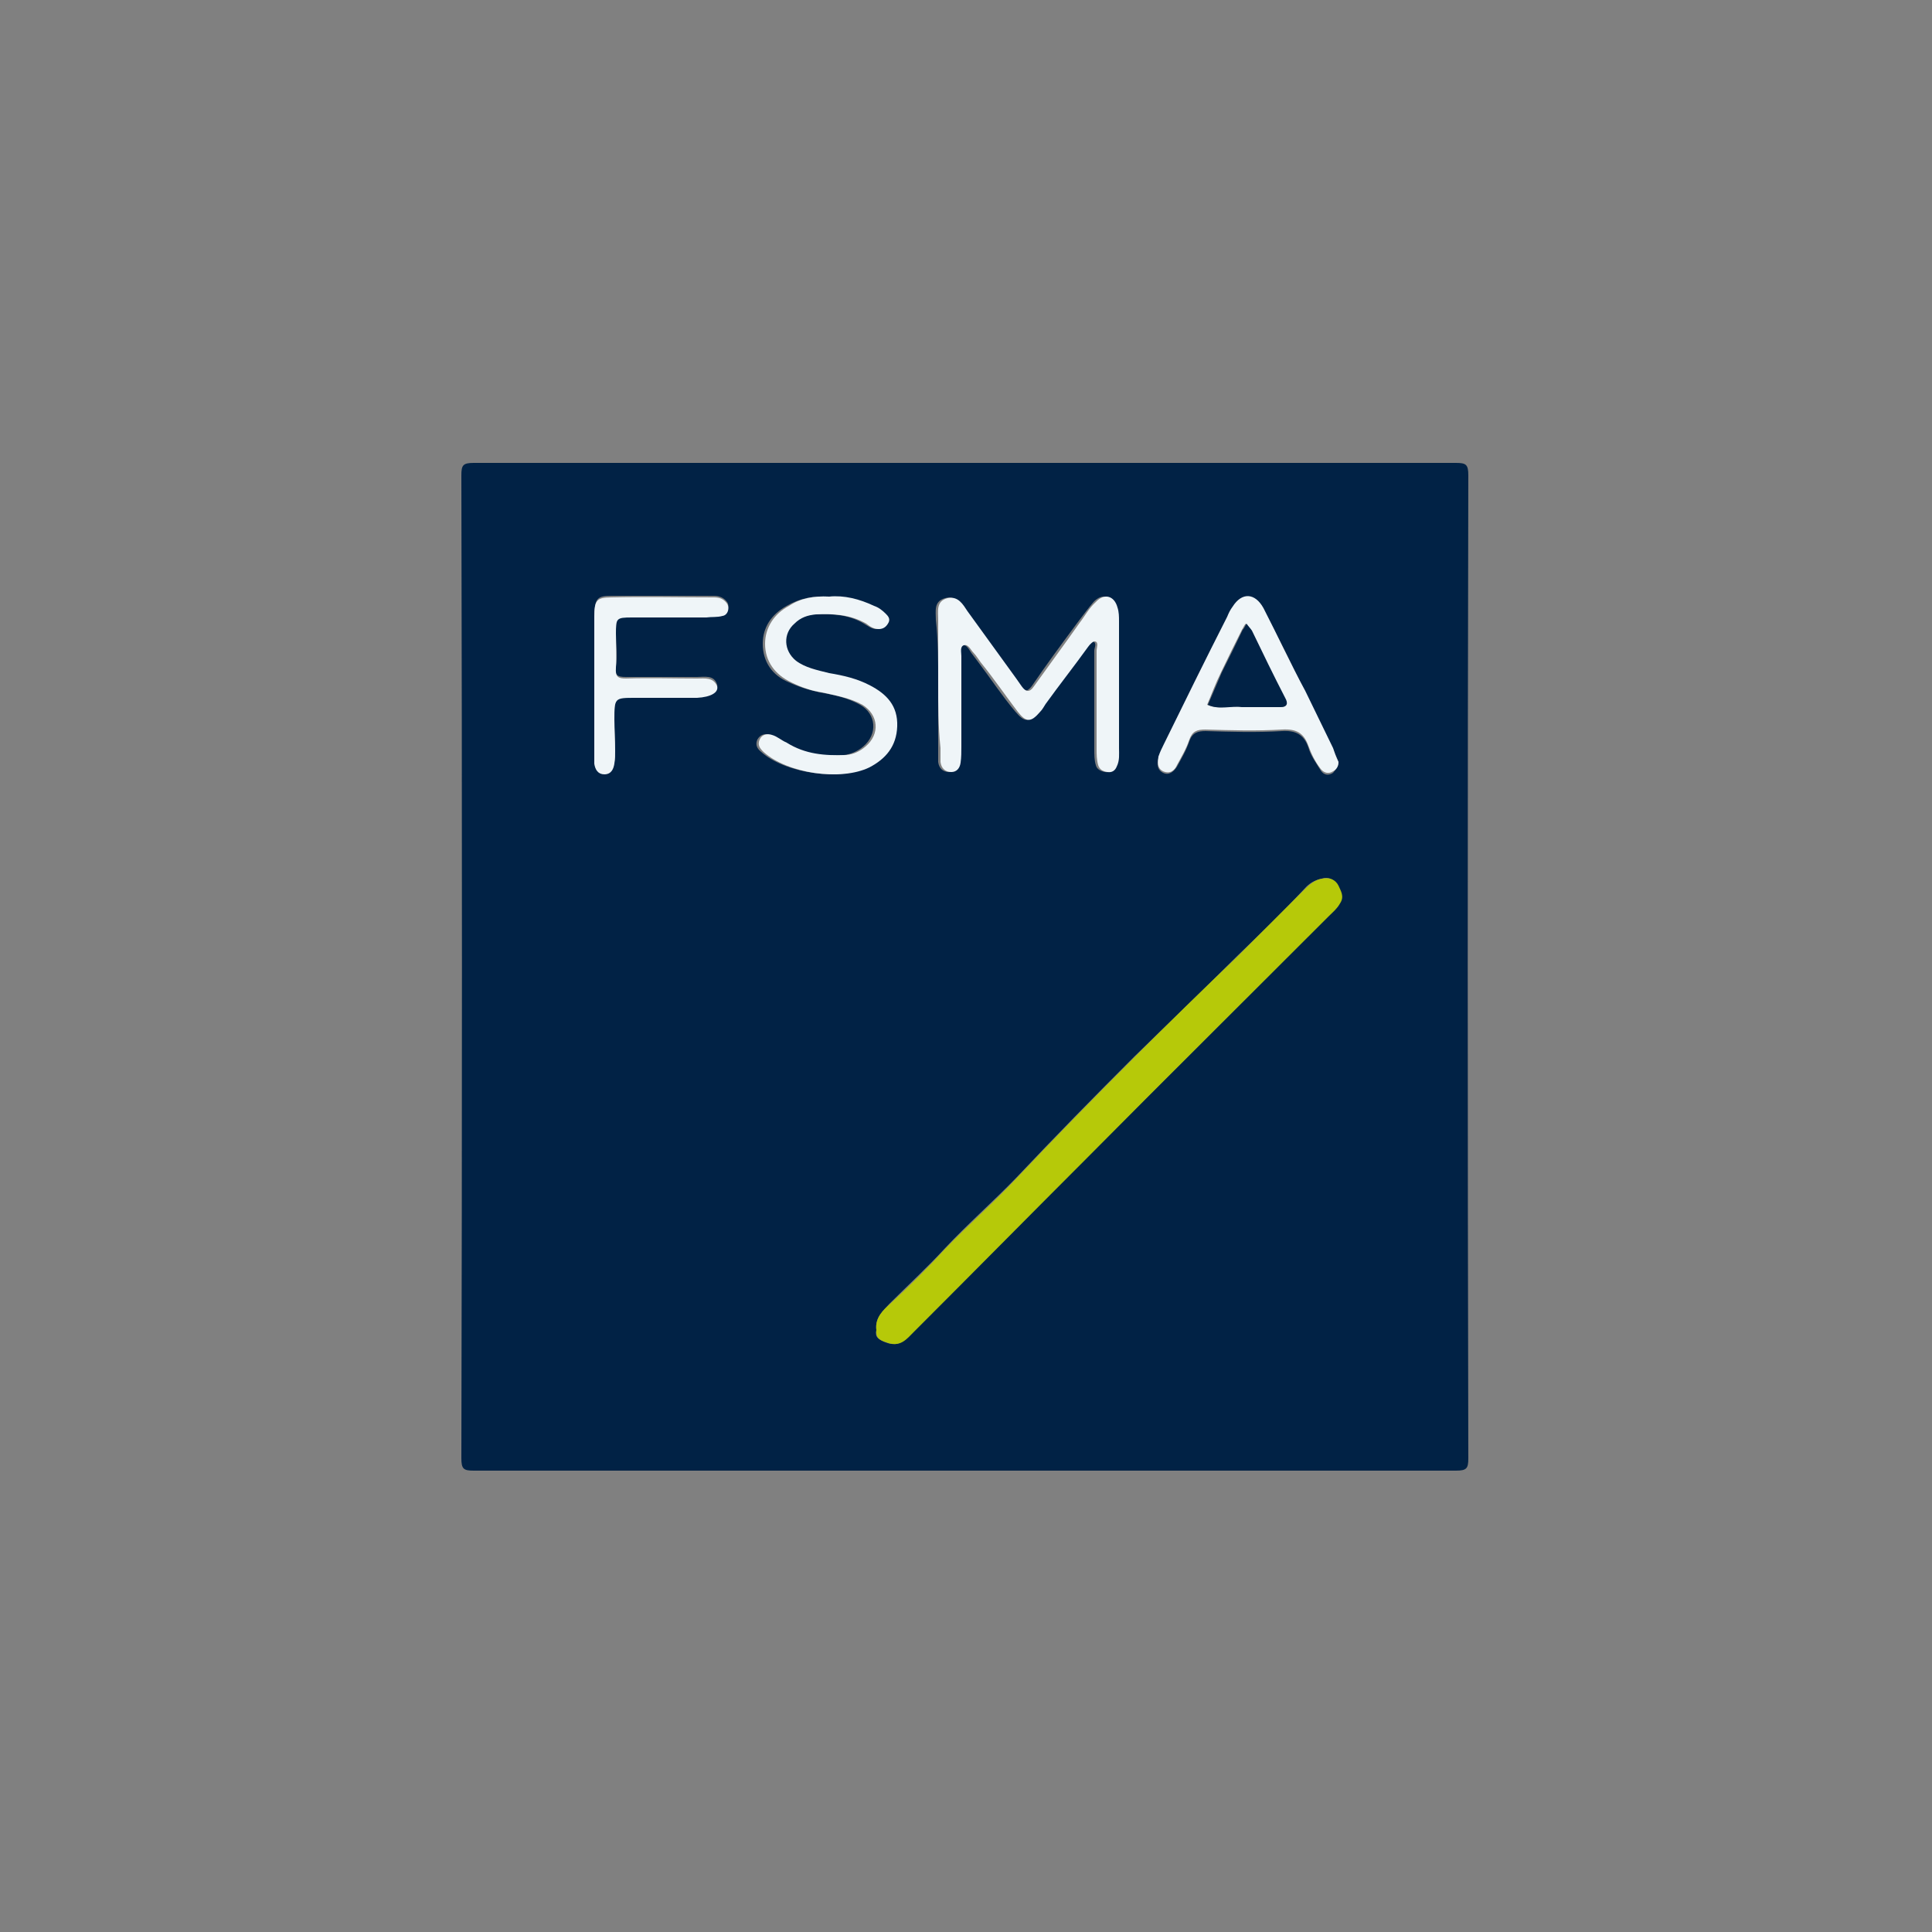 <?xml version="1.0" encoding="UTF-8"?>
<svg xmlns="http://www.w3.org/2000/svg" xmlns:xlink="http://www.w3.org/1999/xlink" version="1.1" id="Layer_1" x="0px" y="0px" viewBox="0 0 250 250" style="enable-background:new 0 0 250 250;" xml:space="preserve">
<rect x="0" y="0" width="250" height="250" fill="#808080" stroke="none"/>
<style type="text/css">
	.st0{fill:#012245;}
	.st1{fill:#B6C909;}
	.st2{fill:#EFF5F8;}
</style>
<g>
	<path class="st0" d="M124.6,190.3c-21.1,0-42.2,0-63.3,0c-1.3,0-1.6-0.2-1.6-1.6c0.1-42.4,0.1-84.8,0-127.2c0-1.3,0.2-1.6,1.6-1.6   c42.3,0,84.8,0,127.1,0c1.3,0,1.6,0.2,1.6,1.6c-0.1,42.4-0.1,84.8,0,127.2c0,1.3-0.2,1.6-1.6,1.6   C167.2,190.3,145.8,190.3,124.6,190.3z M113.4,172.1c-0.2,0.9,0.2,1.2,1.2,1.6c1.8,0.7,2.6-0.4,3.6-1.4c7.5-7.5,14.9-15,22.4-22.5   c10.5-10.5,20.9-20.8,31.3-31.3c0.5-0.5,1.1-0.9,1.4-1.6c0.5-0.9,0.1-1.6-0.2-2.3c-0.4-0.8-1.2-1.2-2.1-0.9   c-0.9,0.2-1.6,0.6-2.2,1.3c-2.8,3-5.7,5.8-8.7,8.7c-4.4,4.4-8.9,8.7-13.3,13c-5.2,5.2-10.3,10.4-15.3,15.7c-3,3.1-6.3,6-9.2,9.1   c-2.3,2.5-4.8,4.8-7.2,7.2C114.3,169.6,113.2,170.5,113.4,172.1z M121.4,88.5c0,2.8,0,5.5,0,8.3c0,0.6,0,1.2,0,1.8   c0.1,0.8,0.6,1.3,1.4,1.3c0.7,0,1.2-0.5,1.2-1.2c0.1-0.7,0.1-1.4,0.1-2.1c0-3.9,0-7.8,0-11.7c0-0.5-0.2-1.2,0.3-1.4   c0.7-0.2,1,0.6,1.3,1c0.3,0.4,0.6,0.8,0.9,1.2c1.6,2.1,3.1,4.4,4.8,6.4c1.2,1.4,1.7,1.4,2.9,0c0.2-0.3,0.4-0.7,0.7-1   c1.8-2.5,3.6-4.9,5.5-7.4c0.2-0.3,0.7-0.8,0.9-0.7c0.6,0.2,0.2,0.8,0.2,1.2c0,4.2,0,8.4,0,12.7c0,0.7,0,1.5,0.2,2.1   c0.1,0.5,0.6,0.8,1.2,0.9c0.6,0.1,1-0.2,1.2-0.7c0.4-0.7,0.3-1.6,0.3-2.4c0-5.4,0-10.9,0-16.4c0-0.6,0-1.2-0.2-1.8   c-0.4-1.5-1.7-1.9-2.8-0.7c-0.7,0.8-1.4,1.8-2.1,2.7c-2,2.7-4,5.4-5.9,8.2c-0.6,0.8-1.1,0.7-1.6,0c-0.2-0.3-0.5-0.7-0.7-1   c-2.1-2.9-4.1-5.8-6.3-8.7c-0.7-0.9-1.2-2.1-2.6-1.7c-1.5,0.4-1.2,1.7-1.2,2.8C121.4,82.9,121.4,85.7,121.4,88.5z M173.2,98.6   c-0.2-0.6-0.5-1.1-0.7-1.6c-1.2-2.5-2.4-4.9-3.6-7.4c-1.7-3.5-3.5-7.2-5.4-10.7c-1.1-2.1-2.7-2.1-4-0.2c-0.2,0.4-0.5,0.9-0.7,1.3   c-2.7,5.5-5.4,11-8.2,16.5c-0.2,0.6-0.6,1.1-0.7,1.6c-0.2,0.7-0.2,1.5,0.6,1.9c0.8,0.4,1.4-0.2,1.8-0.8c0.6-1.1,1.2-2.1,1.6-3.3   c0.4-1.1,1.1-1.3,2.1-1.3c3.3,0.1,6.6,0.2,9.9,0c1.7-0.1,2.8,0.4,3.4,2.1c0.3,1.1,1,2,1.6,3c0.4,0.6,1,0.7,1.6,0.3   C172.8,99.6,173.2,99.2,173.2,98.6z M107.3,77.2c-2.1-0.1-3.8,0.2-5.5,1.2c-2,1.1-3.1,2.8-3.1,4.9c0,2.3,1.2,4.1,3.4,5   c1.3,0.6,2.6,1,4,1.3c1.8,0.3,3.6,0.7,5.2,1.6c2.1,1.2,2.3,3.8,0.4,5.4c-0.7,0.6-1.6,1-2.5,1.1c-2.7,0.2-5.3,0-7.7-1.6   c-0.6-0.4-1.2-0.8-1.9-1c-0.6-0.2-1.2-0.1-1.6,0.6c-0.3,0.7,0,1.2,0.5,1.6c3,2.7,10,3.8,13.7,2c2.1-1.1,3.5-2.6,3.6-5.3   c0.1-2.7-1.3-4.2-3.5-5.3c-1.6-0.8-3.5-1.2-5.3-1.6c-1.5-0.3-3-0.7-4.3-1.6c-1.6-1.2-1.7-3.5-0.2-4.8c0.7-0.7,1.6-1.1,2.8-1.2   c2.3-0.1,4.5,0,6.5,1.2c0.5,0.3,1,0.7,1.6,0.7c0.6,0,0.9-0.2,1.2-0.7c0.4-0.6,0-1-0.3-1.3c-0.4-0.4-1-0.7-1.5-1   C111.2,77.6,109.2,77.1,107.3,77.2z M76.9,88.8L76.9,88.8c0,2.6,0,5.4,0,8c0,0.6,0,1.2,0,1.8c0.1,0.8,0.5,1.4,1.3,1.4   c0.9,0,1.2-0.7,1.3-1.4c0.1-0.5,0.1-1,0.1-1.6c0-1.3-0.1-2.6-0.1-4c0-2.8,0-2.8,2.7-2.9c2.6,0,5.4,0,8,0c1.6,0,2.8-0.7,2.6-1.5   c-0.4-1.3-1.6-1-2.6-1c-3,0-6.2,0-9.2,0c-1.1,0-1.5-0.2-1.3-1.4c0.2-1.4,0-2.9,0-4.3c0-2.2,0.1-2.2,2.1-2.2c3.2,0,6.3,0,9.6,0   c0.7,0,1.5,0,2.1-0.2c0.7-0.2,1-1.2,0.5-1.7c-0.4-0.5-1-0.7-1.6-0.7c-4.4,0-8.8,0-13.3,0c-1.9,0-2.1,0.4-2.2,2.5   C76.9,82.8,76.9,85.7,76.9,88.8z"></path>
	<path class="st1" d="M113.4,172.1c-0.2-1.6,0.9-2.6,1.8-3.4c2.5-2.3,4.9-4.7,7.2-7.2c3-3.1,6.3-6,9.2-9.1   c5-5.3,10.1-10.5,15.3-15.7c4.4-4.4,8.8-8.7,13.3-13c2.9-2.9,5.8-5.8,8.7-8.7c0.7-0.7,1.4-1.2,2.2-1.3c0.9-0.2,1.7,0.1,2.1,0.9   c0.3,0.7,0.8,1.4,0.2,2.3c-0.4,0.7-0.9,1.1-1.4,1.6c-10.5,10.5-20.9,20.8-31.3,31.3c-7.5,7.5-14.9,15-22.4,22.5   c-1,1-1.8,2.1-3.6,1.4C113.7,173.4,113.3,173,113.4,172.1z"></path>
	<path class="st2" d="M121.4,88.5c0-2.8,0-5.5,0-8.3c0-1.1-0.3-2.4,1.2-2.8c1.4-0.3,2,0.8,2.6,1.7c2.1,2.9,4.2,5.8,6.3,8.7   c0.2,0.3,0.5,0.7,0.7,1c0.5,0.7,1,0.9,1.6,0c2-2.8,4-5.5,5.9-8.2c0.7-0.9,1.2-1.9,2.1-2.7c1.1-1.2,2.4-0.8,2.8,0.7   c0.2,0.6,0.2,1.2,0.2,1.8c0,5.4,0,10.9,0,16.4c0,0.8,0.1,1.6-0.3,2.4c-0.2,0.5-0.6,0.8-1.2,0.7c-0.6-0.1-1-0.3-1.2-0.9   c-0.2-0.7-0.2-1.4-0.2-2.1c0-4.2,0-8.4,0-12.7c0-0.4,0.3-1.1-0.2-1.2c-0.2-0.1-0.7,0.4-0.9,0.7c-1.8,2.5-3.7,4.9-5.5,7.4   c-0.2,0.3-0.4,0.7-0.7,1c-1.2,1.4-1.8,1.4-2.9,0c-1.6-2.1-3.1-4.3-4.8-6.4c-0.3-0.4-0.6-0.9-0.9-1.2c-0.4-0.4-0.7-1.2-1.3-1   c-0.5,0.2-0.3,0.9-0.3,1.4c0,3.9,0,7.8,0,11.7c0,0.7,0,1.4-0.1,2.1c-0.1,0.7-0.5,1.2-1.2,1.2c-0.8,0-1.3-0.5-1.4-1.3   c0-0.6,0-1.2,0-1.8C121.4,94,121.4,91.2,121.4,88.5z"></path>
	<path class="st2" d="M173.2,98.6c0,0.6-0.3,1-0.7,1.2c-0.6,0.4-1.2,0.2-1.6-0.3c-0.7-0.9-1.2-1.9-1.6-3c-0.6-1.7-1.6-2.2-3.4-2.1   c-3.3,0.2-6.6,0.1-9.9,0c-1.1,0-1.7,0.2-2.1,1.3c-0.4,1.2-1,2.2-1.6,3.3c-0.3,0.7-0.9,1.2-1.8,0.8c-0.8-0.4-0.7-1.2-0.6-1.9   c0.2-0.6,0.5-1.2,0.7-1.6c2.7-5.5,5.4-11,8.2-16.5c0.2-0.5,0.4-0.9,0.7-1.3c1.2-1.9,2.9-1.8,4,0.2c1.8,3.5,3.5,7.2,5.4,10.7   c1.2,2.5,2.4,4.9,3.6,7.4C172.7,97.4,172.9,98,173.2,98.6z M160.7,91.5c1.8,0,3.4,0,4.9,0c0.9,0,1-0.4,0.6-1.2   c-1.5-2.9-2.9-5.8-4.3-8.7c-0.2-0.3-0.4-0.6-0.7-0.9c-0.2,0.2-0.3,0.5-0.5,0.8c-0.9,1.8-1.8,3.6-2.7,5.5c-0.7,1.4-1.2,2.8-1.8,4.2   C157.8,91.9,159.4,91.2,160.7,91.5z"></path>
	<path class="st2" d="M107.3,77.2c1.9-0.2,3.9,0.3,5.8,1.2c0.6,0.2,1.1,0.6,1.5,1c0.3,0.3,0.7,0.7,0.3,1.3c-0.3,0.5-0.7,0.7-1.2,0.7   c-0.7,0-1.2-0.4-1.6-0.7c-2.1-1.2-4.3-1.3-6.5-1.2c-1.1,0.1-2,0.4-2.8,1.2c-1.5,1.3-1.4,3.5,0.2,4.8c1.2,0.9,2.7,1.2,4.3,1.6   c1.8,0.3,3.6,0.7,5.3,1.6c2.1,1.1,3.6,2.6,3.5,5.3c-0.1,2.6-1.5,4.2-3.6,5.3c-3.7,1.8-10.6,0.8-13.7-2c-0.5-0.5-0.8-0.9-0.5-1.6   c0.3-0.7,1-0.8,1.6-0.6c0.7,0.2,1.2,0.7,1.9,1c2.4,1.5,4.9,1.7,7.7,1.6c1-0.1,1.8-0.5,2.5-1.1c1.9-1.6,1.7-4.1-0.4-5.4   c-1.6-0.9-3.5-1.2-5.2-1.6c-1.4-0.2-2.8-0.7-4-1.3c-2.1-1-3.4-2.7-3.4-5c0-2.1,1.2-3.9,3.1-4.9C103.6,77.4,105.3,77.1,107.3,77.2z"></path>
	<path class="st2" d="M76.9,88.8c0-3,0-5.9,0-9c0-2.1,0.3-2.5,2.2-2.5c4.4-0.1,8.8,0,13.3,0c0.7,0,1.2,0.2,1.6,0.7   c0.5,0.6,0.2,1.6-0.5,1.7c-0.7,0.2-1.4,0.1-2.1,0.2c-3.2,0-6.3,0-9.6,0c-2.1,0-2.1,0.1-2.1,2.2c0,1.4,0.1,2.9,0,4.3   c-0.1,1.2,0.3,1.4,1.3,1.4c3-0.1,6.2,0,9.2,0c1,0,2.1-0.2,2.6,1c0.2,0.8-0.8,1.4-2.6,1.5c-2.6,0-5.4,0-8,0c-2.7,0-2.7,0-2.7,2.9   c0,1.3,0.1,2.6,0.1,4c0,0.5,0,1-0.1,1.6c-0.1,0.7-0.4,1.4-1.3,1.4c-0.8,0-1.2-0.6-1.3-1.4c0-0.6,0-1.2,0-1.8   C76.9,94,76.9,91.4,76.9,88.8L76.9,88.8z"></path>
	<path class="st0" d="M160.7,91.5c-1.3-0.2-3,0.4-4.4-0.3c0.6-1.4,1.2-2.8,1.8-4.2c0.9-1.8,1.8-3.6,2.7-5.5c0.2-0.2,0.3-0.5,0.5-0.8   c0.2,0.3,0.5,0.6,0.7,0.9c1.4,2.9,2.8,5.8,4.3,8.7c0.4,0.7,0.3,1.2-0.6,1.2C164,91.5,162.5,91.5,160.7,91.5z"></path>
</g>
</svg>
